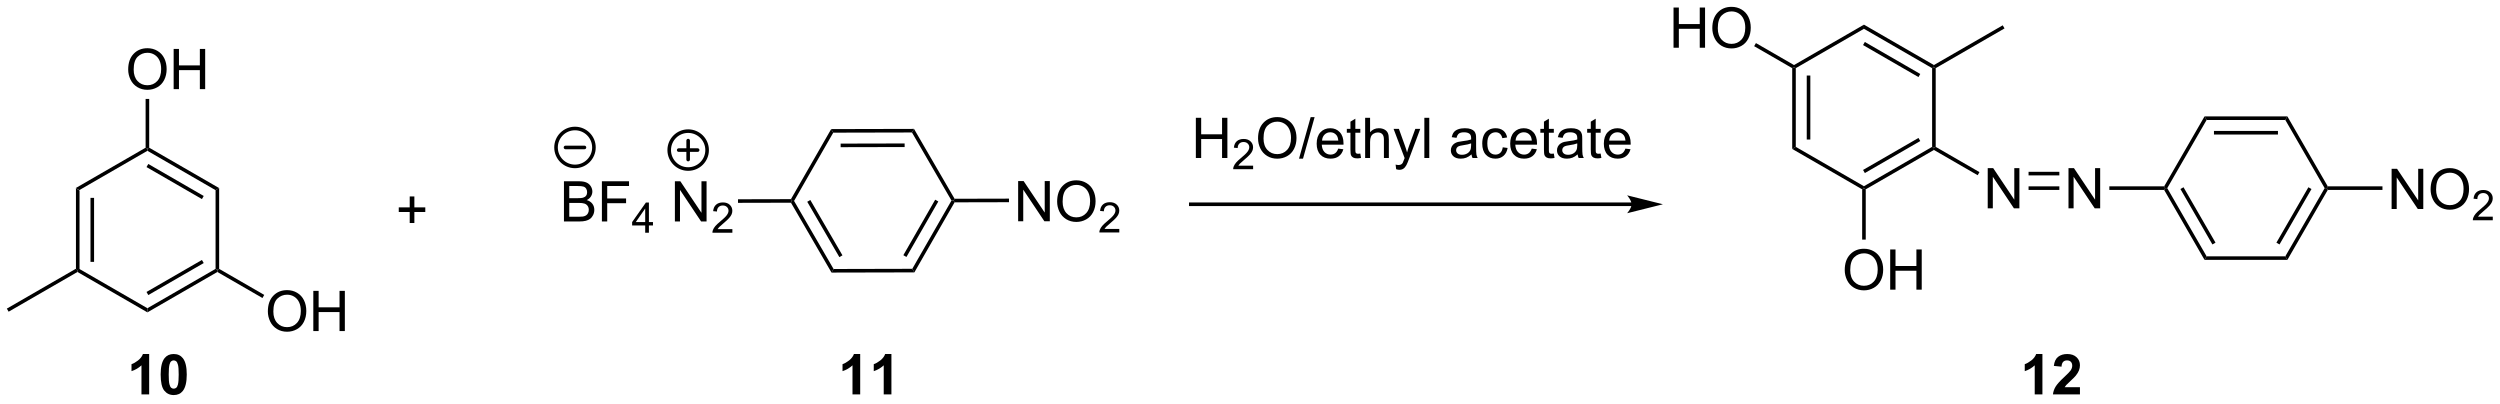 <?xml version="1.0" encoding="UTF-8"?>
<!DOCTYPE svg PUBLIC '-//W3C//DTD SVG 1.0//EN'
          'http://www.w3.org/TR/2001/REC-SVG-20010904/DTD/svg10.dtd'>
<svg stroke-dasharray="none" shape-rendering="auto" xmlns="http://www.w3.org/2000/svg" font-family="'Dialog'" text-rendering="auto" width="977" fill-opacity="1" color-interpolation="auto" color-rendering="auto" preserveAspectRatio="xMidYMid meet" font-size="12px" viewBox="0 0 977 158" fill="black" xmlns:xlink="http://www.w3.org/1999/xlink" stroke="black" image-rendering="auto" stroke-miterlimit="10" stroke-linecap="square" stroke-linejoin="miter" font-style="normal" stroke-width="1" height="158" stroke-dashoffset="0" font-weight="normal" stroke-opacity="1"
><!--Generated by the Batik Graphics2D SVG Generator--><defs id="genericDefs"
  /><g
  ><defs id="defs1"
    ><clipPath clipPathUnits="userSpaceOnUse" id="clipPath1"
      ><path d="M0.633 1.478 L366.937 1.478 L366.937 60.37 L0.633 60.37 L0.633 1.478 Z"
      /></clipPath
      ><clipPath clipPathUnits="userSpaceOnUse" id="clipPath2"
      ><path d="M99.502 101.995 L99.502 159.25 L455.621 159.25 L455.621 101.995 Z"
      /></clipPath
    ></defs
    ><g transform="scale(2.667,2.667) translate(-0.633,-1.478) matrix(1.029,0,0,1.029,-101.715,-103.434)"
    ><path d="M110.279 128.79 L110.789 129.085 L110.789 140.299 L110.534 140.446 L110.279 140.299 ZM112.35 130.134 L112.35 139.25 L112.86 139.25 L112.86 130.134 Z" stroke="none" clip-path="url(#clipPath2)"
    /></g
    ><g transform="matrix(2.743,0,0,2.743,-272.926,-279.765)"
    ><path d="M110.534 140.741 L110.534 140.446 L110.789 140.299 L120.501 145.906 L120.501 146.495 Z" stroke="none" clip-path="url(#clipPath2)"
    /></g
    ><g transform="matrix(2.743,0,0,2.743,-272.926,-279.765)"
    ><path d="M120.501 146.495 L120.501 145.906 L130.212 140.299 L130.467 140.446 L130.467 140.741 ZM120.628 144.03 L128.523 139.471 L128.268 139.029 L120.373 143.588 Z" stroke="none" clip-path="url(#clipPath2)"
    /></g
    ><g transform="matrix(2.743,0,0,2.743,-272.926,-279.765)"
    ><path d="M130.722 140.299 L130.467 140.446 L130.212 140.299 L130.212 129.085 L130.722 128.79 Z" stroke="none" clip-path="url(#clipPath2)"
    /></g
    ><g transform="matrix(2.743,0,0,2.743,-272.926,-279.765)"
    ><path d="M130.722 128.79 L130.212 129.085 L120.501 123.478 L120.501 123.183 L120.756 123.036 ZM128.523 129.913 L120.628 125.354 L120.373 125.796 L128.268 130.355 Z" stroke="none" clip-path="url(#clipPath2)"
    /></g
    ><g transform="matrix(2.743,0,0,2.743,-272.926,-279.765)"
    ><path d="M120.245 123.036 L120.501 123.183 L120.501 123.478 L110.789 129.085 L110.279 128.79 Z" stroke="none" clip-path="url(#clipPath2)"
    /></g
    ><g transform="matrix(2.743,0,0,2.743,-272.926,-279.765)"
    ><path d="M117.763 111.9 Q117.763 110.473 118.529 109.669 Q119.295 108.861 120.506 108.861 Q121.297 108.861 121.933 109.242 Q122.571 109.619 122.904 110.296 Q123.24 110.973 123.24 111.833 Q123.24 112.705 122.888 113.393 Q122.537 114.08 121.891 114.434 Q121.248 114.788 120.501 114.788 Q119.693 114.788 119.055 114.398 Q118.42 114.005 118.092 113.33 Q117.763 112.653 117.763 111.9 ZM118.545 111.911 Q118.545 112.947 119.1 113.544 Q119.657 114.137 120.498 114.137 Q121.352 114.137 121.904 113.536 Q122.459 112.934 122.459 111.83 Q122.459 111.13 122.222 110.609 Q121.985 110.088 121.529 109.802 Q121.076 109.512 120.508 109.512 Q119.704 109.512 119.123 110.067 Q118.545 110.619 118.545 111.911 ZM124.239 114.689 L124.239 108.963 L124.997 108.963 L124.997 111.314 L127.973 111.314 L127.973 108.963 L128.731 108.963 L128.731 114.689 L127.973 114.689 L127.973 111.989 L124.997 111.989 L124.997 114.689 L124.239 114.689 Z" stroke="none" clip-path="url(#clipPath2)"
    /></g
    ><g transform="matrix(2.743,0,0,2.743,-272.926,-279.765)"
    ><path d="M120.756 123.036 L120.501 123.183 L120.245 123.036 L120.245 116.085 L120.756 116.085 Z" stroke="none" clip-path="url(#clipPath2)"
    /></g
    ><g transform="matrix(2.743,0,0,2.743,-272.926,-279.765)"
    ><path d="M137.662 146.367 Q137.662 144.94 138.428 144.135 Q139.194 143.327 140.405 143.327 Q141.196 143.327 141.832 143.708 Q142.47 144.085 142.803 144.762 Q143.139 145.44 143.139 146.299 Q143.139 147.171 142.787 147.859 Q142.436 148.546 141.79 148.9 Q141.147 149.255 140.399 149.255 Q139.592 149.255 138.954 148.864 Q138.319 148.471 137.991 147.796 Q137.662 147.119 137.662 146.367 ZM138.444 146.377 Q138.444 147.413 138.999 148.01 Q139.556 148.603 140.397 148.603 Q141.251 148.603 141.803 148.002 Q142.358 147.4 142.358 146.296 Q142.358 145.596 142.121 145.075 Q141.884 144.554 141.428 144.268 Q140.975 143.978 140.407 143.978 Q139.603 143.978 139.022 144.533 Q138.444 145.085 138.444 146.377 ZM144.138 149.156 L144.138 143.429 L144.896 143.429 L144.896 145.781 L147.872 145.781 L147.872 143.429 L148.63 143.429 L148.63 149.156 L147.872 149.156 L147.872 146.455 L144.896 146.455 L144.896 149.156 L144.138 149.156 Z" stroke="none" clip-path="url(#clipPath2)"
    /></g
    ><g transform="matrix(2.743,0,0,2.743,-272.926,-279.765)"
    ><path d="M130.467 140.741 L130.467 140.446 L130.722 140.299 L137.146 144.008 L136.891 144.45 Z" stroke="none" clip-path="url(#clipPath2)"
    /></g
    ><g transform="matrix(2.743,0,0,2.743,-272.926,-279.765)"
    ><path d="M110.279 140.299 L110.534 140.446 L110.534 140.741 L100.729 146.401 L100.474 145.96 Z" stroke="none" clip-path="url(#clipPath2)"
    /></g
    ><g transform="matrix(2.743,0,0,2.743,-272.926,-279.765)"
    ><path d="M157.871 133.765 L157.871 132.195 L156.311 132.195 L156.311 131.538 L157.871 131.538 L157.871 129.981 L158.535 129.981 L158.535 131.538 L160.092 131.538 L160.092 132.195 L158.535 132.195 L158.535 133.765 L157.871 133.765 Z" stroke="none" clip-path="url(#clipPath2)"
    /></g
    ><g transform="matrix(2.743,0,0,2.743,-272.926,-279.765)"
    ><path d="M229.721 120.356 L229.428 120.867 L218.214 120.893 L217.918 120.384 ZM228.383 122.431 L219.266 122.452 L219.268 122.962 L228.384 122.941 Z" stroke="none" clip-path="url(#clipPath2)"
    /></g
    ><g transform="matrix(2.743,0,0,2.743,-272.926,-279.765)"
    ><path d="M217.918 120.384 L218.214 120.893 L212.63 130.618 L212.335 130.619 L212.187 130.364 Z" stroke="none" clip-path="url(#clipPath2)"
    /></g
    ><g transform="matrix(2.743,0,0,2.743,-272.926,-279.765)"
    ><path d="M212.189 130.874 L212.335 130.619 L212.63 130.618 L218.26 140.317 L217.966 140.827 ZM214.507 130.741 L219.084 138.626 L219.525 138.37 L214.948 130.485 Z" stroke="none" clip-path="url(#clipPath2)"
    /></g
    ><g transform="matrix(2.743,0,0,2.743,-272.926,-279.765)"
    ><path d="M217.966 140.827 L218.26 140.317 L229.474 140.29 L229.77 140.8 Z" stroke="none" clip-path="url(#clipPath2)"
    /></g
    ><g transform="matrix(2.743,0,0,2.743,-272.926,-279.765)"
    ><path d="M229.77 140.8 L229.474 140.29 L235.058 130.565 L235.353 130.565 L235.5 130.819 ZM228.642 138.603 L233.182 130.697 L232.739 130.443 L228.2 138.349 Z" stroke="none" clip-path="url(#clipPath2)"
    /></g
    ><g transform="matrix(2.743,0,0,2.743,-272.926,-279.765)"
    ><path d="M235.499 130.309 L235.353 130.565 L235.058 130.565 L229.428 120.867 L229.721 120.356 Z" stroke="none" clip-path="url(#clipPath2)"
    /></g
    ><g transform="matrix(2.743,0,0,2.743,-272.926,-279.765)"
    ><path d="M244.556 133.512 L244.556 127.786 L245.334 127.786 L248.342 132.281 L248.342 127.786 L249.069 127.786 L249.069 133.512 L248.29 133.512 L245.282 129.012 L245.282 133.512 L244.556 133.512 ZM250.112 130.723 Q250.112 129.296 250.877 128.492 Q251.643 127.684 252.854 127.684 Q253.645 127.684 254.281 128.065 Q254.919 128.442 255.252 129.119 Q255.588 129.796 255.588 130.656 Q255.588 131.528 255.237 132.216 Q254.885 132.903 254.239 133.257 Q253.596 133.612 252.849 133.612 Q252.041 133.612 251.403 133.221 Q250.768 132.828 250.44 132.153 Q250.112 131.476 250.112 130.723 ZM250.893 130.734 Q250.893 131.77 251.447 132.367 Q252.005 132.96 252.846 132.96 Q253.7 132.96 254.252 132.359 Q254.807 131.757 254.807 130.653 Q254.807 129.953 254.57 129.432 Q254.333 128.911 253.877 128.625 Q253.424 128.335 252.856 128.335 Q252.052 128.335 251.471 128.89 Q250.893 129.442 250.893 130.734 Z" stroke="none" clip-path="url(#clipPath2)"
    /></g
    ><g transform="matrix(2.743,0,0,2.743,-272.926,-279.765)"
    ><path d="M258.968 134.605 L258.968 135.113 L256.128 135.113 Q256.122 134.921 256.19 134.745 Q256.298 134.456 256.536 134.175 Q256.776 133.894 257.227 133.525 Q257.927 132.95 258.173 132.614 Q258.419 132.279 258.419 131.98 Q258.419 131.667 258.194 131.452 Q257.972 131.236 257.61 131.236 Q257.229 131.236 257.001 131.464 Q256.772 131.693 256.77 132.097 L256.227 132.042 Q256.284 131.435 256.647 131.118 Q257.011 130.8 257.622 130.8 Q258.241 130.8 258.601 131.144 Q258.962 131.486 258.962 131.991 Q258.962 132.249 258.856 132.499 Q258.751 132.747 258.505 133.023 Q258.261 133.298 257.692 133.779 Q257.218 134.177 257.083 134.32 Q256.948 134.462 256.86 134.605 L258.968 134.605 Z" stroke="none" clip-path="url(#clipPath2)"
    /></g
    ><g transform="matrix(2.743,0,0,2.743,-272.926,-279.765)"
    ><path d="M235.5 130.819 L235.353 130.565 L235.499 130.309 L243.251 130.291 L243.252 130.801 Z" stroke="none" clip-path="url(#clipPath2)"
    /></g
    ><g transform="matrix(2.743,0,0,2.743,-272.926,-279.765)"
    ><path d="M179.846 133.546 L179.846 127.819 L181.995 127.819 Q182.651 127.819 183.047 127.994 Q183.445 128.166 183.669 128.528 Q183.893 128.89 183.893 129.283 Q183.893 129.65 183.692 129.976 Q183.495 130.299 183.094 130.499 Q183.612 130.65 183.89 131.017 Q184.172 131.385 184.172 131.885 Q184.172 132.288 184 132.635 Q183.831 132.978 183.581 133.166 Q183.331 133.353 182.953 133.45 Q182.578 133.546 182.031 133.546 L179.846 133.546 ZM180.604 130.226 L181.844 130.226 Q182.346 130.226 182.565 130.158 Q182.854 130.072 183 129.874 Q183.148 129.674 183.148 129.374 Q183.148 129.088 183.01 128.871 Q182.875 128.655 182.62 128.575 Q182.367 128.494 181.75 128.494 L180.604 128.494 L180.604 130.226 ZM180.604 132.869 L182.031 132.869 Q182.398 132.869 182.547 132.843 Q182.807 132.796 182.982 132.687 Q183.159 132.577 183.271 132.369 Q183.385 132.158 183.385 131.885 Q183.385 131.564 183.221 131.33 Q183.057 131.093 182.765 130.996 Q182.476 130.9 181.929 130.9 L180.604 130.9 L180.604 132.869 ZM185.252 133.546 L185.252 127.819 L189.117 127.819 L189.117 128.494 L186.01 128.494 L186.01 130.267 L188.698 130.267 L188.698 130.944 L186.01 130.944 L186.01 133.546 L185.252 133.546 Z" stroke="none" clip-path="url(#clipPath2)"
    /></g
    ><g transform="matrix(2.743,0,0,2.743,-272.926,-279.765)"
    ><path d="M191.422 135.146 L191.422 134.117 L189.559 134.117 L189.559 133.634 L191.52 130.851 L191.95 130.851 L191.95 133.634 L192.53 133.634 L192.53 134.117 L191.95 134.117 L191.95 135.146 L191.422 135.146 ZM191.422 133.634 L191.422 131.697 L190.078 133.634 L191.422 133.634 Z" stroke="none" clip-path="url(#clipPath2)"
    /></g
    ><g transform="matrix(2.743,0,0,2.743,-272.926,-279.765)"
    ><path d="M195.652 133.546 L195.652 127.819 L196.43 127.819 L199.438 132.314 L199.438 127.819 L200.165 127.819 L200.165 133.546 L199.386 133.546 L196.378 129.046 L196.378 133.546 L195.652 133.546 Z" stroke="none" clip-path="url(#clipPath2)"
    /></g
    ><g transform="matrix(2.743,0,0,2.743,-272.926,-279.765)"
    ><path d="M203.841 134.638 L203.841 135.146 L201.001 135.146 Q200.995 134.955 201.064 134.779 Q201.171 134.49 201.41 134.208 Q201.65 133.927 202.101 133.558 Q202.8 132.984 203.046 132.648 Q203.292 132.312 203.292 132.013 Q203.292 131.701 203.068 131.486 Q202.845 131.269 202.484 131.269 Q202.103 131.269 201.874 131.498 Q201.646 131.726 201.644 132.13 L201.101 132.076 Q201.158 131.468 201.521 131.152 Q201.884 130.833 202.495 130.833 Q203.115 130.833 203.474 131.177 Q203.835 131.519 203.835 132.025 Q203.835 132.283 203.73 132.533 Q203.624 132.781 203.378 133.056 Q203.134 133.332 202.566 133.812 Q202.091 134.21 201.956 134.353 Q201.822 134.496 201.734 134.638 L203.841 134.638 Z" stroke="none" clip-path="url(#clipPath2)"
    /></g
    ><g transform="matrix(2.743,0,0,2.743,-272.926,-279.765)"
    ><path d="M212.187 130.364 L212.335 130.619 L212.189 130.874 L204.644 130.892 L204.643 130.382 Z" stroke="none" clip-path="url(#clipPath2)"
    /></g
    ><g transform="matrix(2.743,0,0,2.743,-272.926,-279.765)"
    ><path d="M331.954 130.84 L269.154 130.84 L268.899 130.84 L268.899 131.351 L269.154 131.351 L331.954 131.351 L332.21 131.351 L332.21 130.84 L331.954 130.84 ZM336.419 131.095 L331.317 129.82 C331.317 129.82 331.954 130.537 331.954 131.095 C331.954 131.654 331.317 132.371 331.317 132.371 Z" stroke="none" clip-path="url(#clipPath2)"
    /></g
    ><g transform="matrix(2.743,0,0,2.743,-272.926,-279.765)"
    ><path d="M269.874 124.502 L269.874 118.775 L270.632 118.775 L270.632 121.127 L273.609 121.127 L273.609 118.775 L274.367 118.775 L274.367 124.502 L273.609 124.502 L273.609 121.802 L270.632 121.802 L270.632 124.502 L269.874 124.502 Z" stroke="none" clip-path="url(#clipPath2)"
    /></g
    ><g transform="matrix(2.743,0,0,2.743,-272.926,-279.765)"
    ><path d="M278.033 125.594 L278.033 126.102 L275.193 126.102 Q275.187 125.911 275.255 125.735 Q275.363 125.446 275.601 125.165 Q275.841 124.883 276.292 124.514 Q276.992 123.94 277.238 123.604 Q277.484 123.268 277.484 122.969 Q277.484 122.657 277.259 122.442 Q277.037 122.225 276.675 122.225 Q276.294 122.225 276.066 122.454 Q275.837 122.682 275.835 123.086 L275.292 123.032 Q275.349 122.424 275.712 122.108 Q276.076 121.79 276.687 121.79 Q277.306 121.79 277.666 122.133 Q278.027 122.475 278.027 122.981 Q278.027 123.239 277.921 123.489 Q277.816 123.737 277.57 124.012 Q277.326 124.287 276.757 124.768 Q276.283 125.166 276.148 125.309 Q276.013 125.452 275.925 125.594 L278.033 125.594 Z" stroke="none" clip-path="url(#clipPath2)"
    /></g
    ><g transform="matrix(2.743,0,0,2.743,-272.926,-279.765)"
    ><path d="M278.736 121.713 Q278.736 120.286 279.502 119.481 Q280.267 118.674 281.478 118.674 Q282.27 118.674 282.905 119.054 Q283.543 119.432 283.877 120.109 Q284.213 120.786 284.213 121.645 Q284.213 122.518 283.861 123.205 Q283.51 123.893 282.864 124.247 Q282.221 124.601 281.473 124.601 Q280.666 124.601 280.028 124.21 Q279.392 123.817 279.064 123.143 Q278.736 122.466 278.736 121.713 ZM279.517 121.723 Q279.517 122.76 280.072 123.356 Q280.629 123.95 281.471 123.95 Q282.325 123.95 282.877 123.348 Q283.432 122.747 283.432 121.643 Q283.432 120.942 283.195 120.421 Q282.957 119.9 282.502 119.614 Q282.049 119.325 281.481 119.325 Q280.676 119.325 280.096 119.88 Q279.517 120.432 279.517 121.723 ZM284.571 124.601 L286.232 118.677 L286.795 118.677 L285.139 124.601 L284.571 124.601 ZM290.161 123.166 L290.887 123.255 Q290.715 123.893 290.249 124.244 Q289.786 124.596 289.064 124.596 Q288.153 124.596 287.619 124.036 Q287.088 123.473 287.088 122.463 Q287.088 121.416 287.627 120.838 Q288.166 120.26 289.025 120.26 Q289.856 120.26 290.382 120.828 Q290.911 121.393 290.911 122.419 Q290.911 122.481 290.908 122.606 L287.814 122.606 Q287.853 123.291 288.2 123.656 Q288.549 124.018 289.067 124.018 Q289.455 124.018 289.728 123.814 Q290.002 123.611 290.161 123.166 ZM287.853 122.028 L290.168 122.028 Q290.122 121.505 289.903 121.244 Q289.567 120.838 289.033 120.838 Q288.549 120.838 288.218 121.163 Q287.887 121.486 287.853 122.028 ZM293.305 123.872 L293.407 124.494 Q293.11 124.557 292.875 124.557 Q292.493 124.557 292.282 124.437 Q292.071 124.314 291.985 124.117 Q291.899 123.919 291.899 123.286 L291.899 120.9 L291.383 120.9 L291.383 120.354 L291.899 120.354 L291.899 119.325 L292.599 118.903 L292.599 120.354 L293.305 120.354 L293.305 120.9 L292.599 120.9 L292.599 123.325 Q292.599 123.627 292.636 123.713 Q292.672 123.799 292.756 123.851 Q292.842 123.9 292.998 123.9 Q293.115 123.9 293.305 123.872 ZM293.994 124.502 L293.994 118.775 L294.697 118.775 L294.697 120.83 Q295.189 120.26 295.939 120.26 Q296.4 120.26 296.739 120.442 Q297.08 120.622 297.226 120.942 Q297.372 121.262 297.372 121.872 L297.372 124.502 L296.668 124.502 L296.668 121.872 Q296.668 121.346 296.439 121.106 Q296.213 120.864 295.793 120.864 Q295.481 120.864 295.205 121.028 Q294.932 121.189 294.814 121.468 Q294.697 121.744 294.697 122.231 L294.697 124.502 L293.994 124.502 ZM298.412 126.101 L298.334 125.439 Q298.563 125.502 298.735 125.502 Q298.969 125.502 299.11 125.424 Q299.25 125.346 299.342 125.205 Q299.407 125.101 299.555 124.682 Q299.576 124.624 299.618 124.51 L298.045 120.354 L298.803 120.354 L299.664 122.755 Q299.834 123.213 299.967 123.716 Q300.086 123.231 300.256 122.77 L301.141 120.354 L301.844 120.354 L300.266 124.572 Q300.014 125.257 299.873 125.515 Q299.685 125.861 299.443 126.023 Q299.201 126.187 298.865 126.187 Q298.662 126.187 298.412 126.101 ZM302.428 124.502 L302.428 118.775 L303.131 118.775 L303.131 124.502 L302.428 124.502 ZM309.149 123.989 Q308.758 124.322 308.396 124.46 Q308.037 124.596 307.623 124.596 Q306.938 124.596 306.571 124.262 Q306.204 123.927 306.204 123.408 Q306.204 123.104 306.342 122.851 Q306.482 122.598 306.706 122.447 Q306.93 122.294 307.211 122.216 Q307.42 122.161 307.836 122.111 Q308.688 122.01 309.092 121.869 Q309.094 121.723 309.094 121.684 Q309.094 121.255 308.896 121.08 Q308.625 120.841 308.094 120.841 Q307.599 120.841 307.362 121.015 Q307.125 121.189 307.014 121.63 L306.326 121.536 Q306.42 121.096 306.633 120.825 Q306.849 120.552 307.256 120.406 Q307.662 120.26 308.196 120.26 Q308.727 120.26 309.058 120.385 Q309.391 120.51 309.547 120.7 Q309.704 120.887 309.766 121.177 Q309.803 121.356 309.803 121.825 L309.803 122.762 Q309.803 123.744 309.847 124.005 Q309.891 124.262 310.024 124.502 L309.289 124.502 Q309.18 124.283 309.149 123.989 ZM309.092 122.419 Q308.709 122.575 307.943 122.684 Q307.508 122.747 307.329 122.825 Q307.149 122.903 307.05 123.054 Q306.954 123.205 306.954 123.387 Q306.954 123.669 307.167 123.856 Q307.381 124.044 307.789 124.044 Q308.196 124.044 308.511 123.867 Q308.829 123.689 308.977 123.38 Q309.092 123.143 309.092 122.677 L309.092 122.419 ZM313.598 122.981 L314.291 123.072 Q314.176 123.786 313.71 124.192 Q313.244 124.596 312.564 124.596 Q311.713 124.596 311.195 124.038 Q310.676 123.481 310.676 122.442 Q310.676 121.77 310.898 121.268 Q311.122 120.762 311.577 120.512 Q312.033 120.26 312.567 120.26 Q313.244 120.26 313.674 120.601 Q314.103 120.942 314.223 121.572 L313.541 121.677 Q313.442 121.26 313.195 121.049 Q312.947 120.838 312.596 120.838 Q312.064 120.838 311.731 121.218 Q311.4 121.598 311.4 122.424 Q311.4 123.26 311.721 123.64 Q312.041 124.018 312.557 124.018 Q312.971 124.018 313.247 123.765 Q313.525 123.51 313.598 122.981 ZM317.731 123.166 L318.457 123.255 Q318.286 123.893 317.82 124.244 Q317.356 124.596 316.635 124.596 Q315.723 124.596 315.189 124.036 Q314.658 123.473 314.658 122.463 Q314.658 121.416 315.197 120.838 Q315.736 120.26 316.596 120.26 Q317.426 120.26 317.952 120.828 Q318.481 121.393 318.481 122.419 Q318.481 122.481 318.478 122.606 L315.385 122.606 Q315.424 123.291 315.77 123.656 Q316.119 124.018 316.637 124.018 Q317.025 124.018 317.299 123.814 Q317.572 123.611 317.731 123.166 ZM315.424 122.028 L317.739 122.028 Q317.692 121.505 317.473 121.244 Q317.137 120.838 316.603 120.838 Q316.119 120.838 315.788 121.163 Q315.457 121.486 315.424 122.028 ZM320.875 123.872 L320.977 124.494 Q320.68 124.557 320.446 124.557 Q320.063 124.557 319.852 124.437 Q319.641 124.314 319.555 124.117 Q319.469 123.919 319.469 123.286 L319.469 120.9 L318.954 120.9 L318.954 120.354 L319.469 120.354 L319.469 119.325 L320.17 118.903 L320.17 120.354 L320.875 120.354 L320.875 120.9 L320.17 120.9 L320.17 123.325 Q320.17 123.627 320.206 123.713 Q320.243 123.799 320.326 123.851 Q320.412 123.9 320.568 123.9 Q320.685 123.9 320.875 123.872 ZM324.27 123.989 Q323.879 124.322 323.517 124.46 Q323.158 124.596 322.744 124.596 Q322.059 124.596 321.692 124.262 Q321.325 123.927 321.325 123.408 Q321.325 123.104 321.463 122.851 Q321.603 122.598 321.827 122.447 Q322.051 122.294 322.332 122.216 Q322.541 122.161 322.957 122.111 Q323.809 122.01 324.213 121.869 Q324.215 121.723 324.215 121.684 Q324.215 121.255 324.017 121.08 Q323.747 120.841 323.215 120.841 Q322.721 120.841 322.483 121.015 Q322.247 121.189 322.135 121.63 L321.447 121.536 Q321.541 121.096 321.754 120.825 Q321.971 120.552 322.377 120.406 Q322.783 120.26 323.317 120.26 Q323.848 120.26 324.179 120.385 Q324.512 120.51 324.668 120.7 Q324.825 120.887 324.887 121.177 Q324.924 121.356 324.924 121.825 L324.924 122.762 Q324.924 123.744 324.968 124.005 Q325.012 124.262 325.145 124.502 L324.411 124.502 Q324.301 124.283 324.27 123.989 ZM324.213 122.419 Q323.83 122.575 323.064 122.684 Q322.629 122.747 322.45 122.825 Q322.27 122.903 322.171 123.054 Q322.075 123.205 322.075 123.387 Q322.075 123.669 322.288 123.856 Q322.502 124.044 322.911 124.044 Q323.317 124.044 323.632 123.867 Q323.95 123.689 324.098 123.38 Q324.213 123.143 324.213 122.677 L324.213 122.419 ZM327.547 123.872 L327.649 124.494 Q327.352 124.557 327.118 124.557 Q326.735 124.557 326.524 124.437 Q326.313 124.314 326.227 124.117 Q326.141 123.919 326.141 123.286 L326.141 120.9 L325.625 120.9 L325.625 120.354 L326.141 120.354 L326.141 119.325 L326.842 118.903 L326.842 120.354 L327.547 120.354 L327.547 120.9 L326.842 120.9 L326.842 123.325 Q326.842 123.627 326.878 123.713 Q326.914 123.799 326.998 123.851 Q327.084 123.9 327.24 123.9 Q327.357 123.9 327.547 123.872 ZM331.075 123.166 L331.801 123.255 Q331.629 123.893 331.163 124.244 Q330.7 124.596 329.978 124.596 Q329.067 124.596 328.533 124.036 Q328.002 123.473 328.002 122.463 Q328.002 121.416 328.541 120.838 Q329.08 120.26 329.939 120.26 Q330.77 120.26 331.296 120.828 Q331.825 121.393 331.825 122.419 Q331.825 122.481 331.822 122.606 L328.728 122.606 Q328.767 123.291 329.114 123.656 Q329.463 124.018 329.981 124.018 Q330.369 124.018 330.642 123.814 Q330.916 123.611 331.075 123.166 ZM328.767 122.028 L331.082 122.028 Q331.036 121.505 330.817 121.244 Q330.481 120.838 329.947 120.838 Q329.463 120.838 329.132 121.163 Q328.801 121.486 328.767 122.028 Z" stroke="none" clip-path="url(#clipPath2)"
    /></g
    ><g transform="matrix(2.743,0,0,2.743,-272.926,-279.765)"
    ><path d="M354.838 111.702 L355.093 111.555 L355.348 111.702 L355.348 122.916 L354.838 123.211 ZM356.909 112.751 L356.909 121.867 L357.42 121.867 L357.42 112.751 Z" stroke="none" clip-path="url(#clipPath2)"
    /></g
    ><g transform="matrix(2.743,0,0,2.743,-272.926,-279.765)"
    ><path d="M354.838 123.211 L355.348 122.916 L365.06 128.523 L365.06 128.818 L364.805 128.965 Z" stroke="none" clip-path="url(#clipPath2)"
    /></g
    ><g transform="matrix(2.743,0,0,2.743,-272.926,-279.765)"
    ><path d="M365.315 128.965 L365.06 128.818 L365.06 128.523 L374.771 122.916 L375.026 123.063 L375.026 123.358 ZM365.187 126.647 L373.082 122.088 L372.827 121.646 L364.932 126.205 Z" stroke="none" clip-path="url(#clipPath2)"
    /></g
    ><g transform="matrix(2.743,0,0,2.743,-272.926,-279.765)"
    ><path d="M375.282 122.916 L375.026 123.063 L374.771 122.916 L374.771 111.702 L375.026 111.555 L375.282 111.702 Z" stroke="none" clip-path="url(#clipPath2)"
    /></g
    ><g transform="matrix(2.743,0,0,2.743,-272.926,-279.765)"
    ><path d="M375.026 111.26 L375.026 111.555 L374.771 111.702 L365.06 106.095 L365.06 105.506 ZM373.082 112.53 L365.187 107.972 L364.932 108.413 L372.827 112.972 Z" stroke="none" clip-path="url(#clipPath2)"
    /></g
    ><g transform="matrix(2.743,0,0,2.743,-272.926,-279.765)"
    ><path d="M365.06 105.506 L365.06 106.095 L355.348 111.702 L355.093 111.555 L355.093 111.26 Z" stroke="none" clip-path="url(#clipPath2)"
    /></g
    ><g transform="matrix(2.743,0,0,2.743,-272.926,-279.765)"
    ><path d="M337.93 108.795 L337.93 103.069 L338.688 103.069 L338.688 105.42 L341.665 105.42 L341.665 103.069 L342.422 103.069 L342.422 108.795 L341.665 108.795 L341.665 106.095 L338.688 106.095 L338.688 108.795 L337.93 108.795 ZM343.455 106.006 Q343.455 104.579 344.221 103.775 Q344.986 102.967 346.197 102.967 Q346.989 102.967 347.624 103.347 Q348.262 103.725 348.596 104.402 Q348.932 105.079 348.932 105.939 Q348.932 106.811 348.58 107.498 Q348.228 108.186 347.583 108.54 Q346.939 108.894 346.192 108.894 Q345.385 108.894 344.747 108.504 Q344.111 108.11 343.783 107.436 Q343.455 106.759 343.455 106.006 ZM344.236 106.017 Q344.236 107.053 344.791 107.65 Q345.348 108.243 346.189 108.243 Q347.043 108.243 347.596 107.642 Q348.15 107.04 348.15 105.936 Q348.15 105.235 347.913 104.715 Q347.676 104.194 347.221 103.907 Q346.767 103.618 346.2 103.618 Q345.395 103.618 344.814 104.173 Q344.236 104.725 344.236 106.017 Z" stroke="none" clip-path="url(#clipPath2)"
    /></g
    ><g transform="matrix(2.743,0,0,2.743,-272.926,-279.765)"
    ><path d="M355.093 111.26 L355.093 111.555 L354.838 111.702 L349.416 108.572 L349.671 108.13 Z" stroke="none" clip-path="url(#clipPath2)"
    /></g
    ><g transform="matrix(2.743,0,0,2.743,-272.926,-279.765)"
    ><path d="M375.282 111.702 L375.026 111.555 L375.026 111.26 L384.831 105.599 L385.086 106.041 Z" stroke="none" clip-path="url(#clipPath2)"
    /></g
    ><g transform="matrix(2.743,0,0,2.743,-272.926,-279.765)"
    ><path d="M382.693 131.673 L382.693 125.946 L383.472 125.946 L386.479 130.441 L386.479 125.946 L387.206 125.946 L387.206 131.673 L386.427 131.673 L383.42 127.173 L383.42 131.673 L382.693 131.673 Z" stroke="none" clip-path="url(#clipPath2)"
    /></g
    ><g transform="matrix(2.743,0,0,2.743,-272.926,-279.765)"
    ><path d="M375.026 123.358 L375.026 123.063 L375.282 122.916 L381.517 126.516 L381.262 126.958 Z" stroke="none" clip-path="url(#clipPath2)"
    /></g
    ><g transform="matrix(2.743,0,0,2.743,-272.926,-279.765)"
    ><path d="M362.323 140.472 Q362.323 139.045 363.088 138.241 Q363.854 137.433 365.065 137.433 Q365.856 137.433 366.492 137.814 Q367.13 138.191 367.463 138.868 Q367.799 139.545 367.799 140.405 Q367.799 141.277 367.448 141.964 Q367.096 142.652 366.45 143.006 Q365.807 143.36 365.06 143.36 Q364.252 143.36 363.614 142.97 Q362.979 142.577 362.651 141.902 Q362.323 141.225 362.323 140.472 ZM363.104 140.483 Q363.104 141.519 363.659 142.116 Q364.216 142.709 365.057 142.709 Q365.911 142.709 366.463 142.108 Q367.018 141.506 367.018 140.402 Q367.018 139.702 366.781 139.181 Q366.544 138.66 366.088 138.373 Q365.635 138.084 365.067 138.084 Q364.263 138.084 363.682 138.639 Q363.104 139.191 363.104 140.483 ZM368.798 143.261 L368.798 137.535 L369.556 137.535 L369.556 139.886 L372.532 139.886 L372.532 137.535 L373.29 137.535 L373.29 143.261 L372.532 143.261 L372.532 140.561 L369.556 140.561 L369.556 143.261 L368.798 143.261 Z" stroke="none" clip-path="url(#clipPath2)"
    /></g
    ><g transform="matrix(2.743,0,0,2.743,-272.926,-279.765)"
    ><path d="M364.805 128.965 L365.06 128.818 L365.315 128.965 L365.315 136.132 L364.805 136.132 Z" stroke="none" clip-path="url(#clipPath2)"
    /></g
    ><g transform="matrix(2.743,0,0,2.743,-272.926,-279.765)"
    ><path d="M120.751 158.179 L119.655 158.179 L119.655 154.041 Q119.053 154.603 118.236 154.874 L118.236 153.877 Q118.665 153.736 119.168 153.345 Q119.673 152.952 119.861 152.429 L120.751 152.429 L120.751 158.179 ZM124.247 152.429 Q125.081 152.429 125.549 153.023 Q126.107 153.726 126.107 155.353 Q126.107 156.978 125.544 157.689 Q125.081 158.278 124.247 158.278 Q123.412 158.278 122.898 157.635 Q122.388 156.991 122.388 155.343 Q122.388 153.726 122.951 153.015 Q123.417 152.429 124.247 152.429 ZM124.247 153.338 Q124.049 153.338 123.893 153.465 Q123.737 153.593 123.651 153.921 Q123.537 154.345 123.537 155.353 Q123.537 156.361 123.638 156.739 Q123.74 157.116 123.893 157.241 Q124.049 157.366 124.247 157.366 Q124.448 157.366 124.604 157.239 Q124.76 157.111 124.846 156.783 Q124.958 156.361 124.958 155.353 Q124.958 154.345 124.857 153.97 Q124.755 153.593 124.602 153.465 Q124.448 153.338 124.247 153.338 Z" stroke="none" clip-path="url(#clipPath2)"
    /></g
    ><g transform="matrix(2.743,0,0,2.743,-272.926,-279.765)"
    ><path d="M222.052 158.179 L220.955 158.179 L220.955 154.041 Q220.354 154.603 219.536 154.874 L219.536 153.877 Q219.966 153.736 220.468 153.345 Q220.973 152.952 221.161 152.429 L222.052 152.429 L222.052 158.179 ZM226.501 158.179 L225.404 158.179 L225.404 154.041 Q224.803 154.603 223.985 154.874 L223.985 153.877 Q224.415 153.736 224.917 153.345 Q225.423 152.952 225.61 152.429 L226.501 152.429 L226.501 158.179 Z" stroke="none" clip-path="url(#clipPath2)"
    /></g
    ><g transform="matrix(2.743,0,0,2.743,-272.926,-279.765)"
    ><path d="M390.486 158.179 L389.389 158.179 L389.389 154.041 Q388.788 154.603 387.97 154.874 L387.97 153.877 Q388.4 153.736 388.902 153.345 Q389.408 152.952 389.595 152.429 L390.486 152.429 L390.486 158.179 ZM395.833 157.158 L395.833 158.179 L391.987 158.179 Q392.05 157.601 392.362 157.082 Q392.675 156.564 393.596 155.71 Q394.339 155.017 394.505 154.773 Q394.732 154.431 394.732 154.101 Q394.732 153.733 394.534 153.536 Q394.339 153.338 393.99 153.338 Q393.646 153.338 393.443 153.546 Q393.24 153.752 393.208 154.233 L392.115 154.124 Q392.214 153.218 392.729 152.825 Q393.245 152.429 394.018 152.429 Q394.865 152.429 395.349 152.887 Q395.833 153.343 395.833 154.023 Q395.833 154.408 395.695 154.76 Q395.557 155.108 395.255 155.491 Q395.057 155.744 394.536 156.22 Q394.018 156.697 393.878 156.853 Q393.74 157.01 393.654 157.158 L395.833 157.158 Z" stroke="none" clip-path="url(#clipPath2)"
    /></g
    ><g transform="matrix(2.743,0,0,2.743,-272.926,-279.765)"
    ><path d="M394.202 131.673 L394.202 125.946 L394.98 125.946 L397.988 130.441 L397.988 125.946 L398.715 125.946 L398.715 131.673 L397.936 131.673 L394.928 127.173 L394.928 131.673 L394.202 131.673 Z" stroke="none" clip-path="url(#clipPath2)"
    /></g
    ><g transform="matrix(2.743,0,0,2.743,-272.926,-279.765)"
    ><path d="M388.512 129.053 L388.512 128.543 L392.898 128.543 L392.898 129.053 ZM388.512 126.981 L392.898 126.981 L392.898 126.471 L388.512 126.471 Z" stroke="none" clip-path="url(#clipPath2)"
    /></g
    ><g transform="matrix(2.743,0,0,2.743,-272.926,-279.765)"
    ><path d="M400.021 129.053 L400.021 128.543 L407.829 128.543 L407.976 128.798 L407.829 129.053 Z" stroke="none" clip-path="url(#clipPath2)"
    /></g
    ><g transform="matrix(2.743,0,0,2.743,-272.926,-279.765)"
    ><path d="M407.829 129.053 L407.976 128.798 L408.271 128.798 L413.878 138.509 L413.583 139.02 ZM410.147 128.925 L414.705 136.821 L415.147 136.565 L410.589 128.67 Z" stroke="none" clip-path="url(#clipPath2)"
    /></g
    ><g transform="matrix(2.743,0,0,2.743,-272.926,-279.765)"
    ><path d="M413.583 139.02 L413.878 138.509 L425.092 138.509 L425.386 139.02 Z" stroke="none" clip-path="url(#clipPath2)"
    /></g
    ><g transform="matrix(2.743,0,0,2.743,-272.926,-279.765)"
    ><path d="M425.386 139.02 L425.092 138.509 L430.699 128.798 L430.993 128.798 L431.141 129.053 ZM424.264 136.821 L428.822 128.925 L428.38 128.67 L423.822 136.565 Z" stroke="none" clip-path="url(#clipPath2)"
    /></g
    ><g transform="matrix(2.743,0,0,2.743,-272.926,-279.765)"
    ><path d="M431.141 128.543 L430.993 128.798 L430.699 128.798 L425.092 119.086 L425.386 118.576 Z" stroke="none" clip-path="url(#clipPath2)"
    /></g
    ><g transform="matrix(2.743,0,0,2.743,-272.926,-279.765)"
    ><path d="M425.386 118.576 L425.092 119.086 L413.878 119.086 L413.583 118.576 ZM424.043 120.647 L414.926 120.647 L414.926 121.158 L424.043 121.158 Z" stroke="none" clip-path="url(#clipPath2)"
    /></g
    ><g transform="matrix(2.743,0,0,2.743,-272.926,-279.765)"
    ><path d="M413.583 118.576 L413.878 119.086 L408.271 128.798 L407.976 128.798 L407.829 128.543 Z" stroke="none" clip-path="url(#clipPath2)"
    /></g
    ><g transform="matrix(2.743,0,0,2.743,-272.926,-279.765)"
    ><path d="M440.236 131.773 L440.236 126.046 L441.015 126.046 L444.023 130.541 L444.023 126.046 L444.749 126.046 L444.749 131.773 L443.971 131.773 L440.963 127.273 L440.963 131.773 L440.236 131.773 ZM445.792 128.984 Q445.792 127.557 446.558 126.752 Q447.324 125.945 448.535 125.945 Q449.326 125.945 449.962 126.325 Q450.6 126.702 450.933 127.379 Q451.269 128.057 451.269 128.916 Q451.269 129.788 450.917 130.476 Q450.566 131.163 449.92 131.518 Q449.277 131.872 448.529 131.872 Q447.722 131.872 447.084 131.481 Q446.449 131.088 446.12 130.413 Q445.792 129.736 445.792 128.984 ZM446.574 128.994 Q446.574 130.03 447.128 130.627 Q447.686 131.221 448.527 131.221 Q449.381 131.221 449.933 130.619 Q450.488 130.018 450.488 128.913 Q450.488 128.213 450.251 127.692 Q450.014 127.171 449.558 126.885 Q449.105 126.596 448.537 126.596 Q447.733 126.596 447.152 127.15 Q446.574 127.702 446.574 128.994 Z" stroke="none" clip-path="url(#clipPath2)"
    /></g
    ><g transform="matrix(2.743,0,0,2.743,-272.926,-279.765)"
    ><path d="M454.649 132.865 L454.649 133.373 L451.809 133.373 Q451.803 133.181 451.871 133.006 Q451.979 132.716 452.217 132.435 Q452.457 132.154 452.908 131.785 Q453.608 131.211 453.854 130.875 Q454.1 130.539 454.1 130.24 Q454.1 129.927 453.875 129.713 Q453.652 129.496 453.291 129.496 Q452.91 129.496 452.682 129.724 Q452.453 129.953 452.451 130.357 L451.908 130.302 Q451.965 129.695 452.328 129.379 Q452.692 129.06 453.303 129.06 Q453.922 129.06 454.281 129.404 Q454.643 129.746 454.643 130.252 Q454.643 130.509 454.537 130.759 Q454.432 131.007 454.186 131.283 Q453.942 131.558 453.373 132.039 Q452.899 132.437 452.764 132.58 Q452.629 132.722 452.541 132.865 L454.649 132.865 Z" stroke="none" clip-path="url(#clipPath2)"
    /></g
    ><g transform="matrix(2.743,0,0,2.743,-272.926,-279.765)"
    ><path d="M431.141 129.053 L430.993 128.798 L431.141 128.543 L438.932 128.543 L438.932 129.053 Z" stroke="none" clip-path="url(#clipPath2)"
    /></g
    ><g stroke-width="0.51" transform="matrix(2.743,0,0,2.743,-272.926,-279.765)" stroke-linejoin="round" stroke-linecap="round"
    ><path fill="none" d="M197.542 126.075 C196.051 126.075 194.843 124.866 194.843 123.375 C194.843 121.884 196.051 120.675 197.542 120.675 C199.034 120.675 200.243 121.884 200.243 123.375 C200.243 124.866 199.034 126.075 197.542 126.075 M196.192 123.375 L198.893 123.375 M197.542 122.025 L197.542 124.725" clip-path="url(#clipPath2)"
    /></g
    ><g stroke-width="0.51" transform="matrix(2.743,0,0,2.743,-272.926,-279.765)" stroke-linejoin="round" stroke-linecap="round"
    ><path fill="none" d="M181.417 125.7 C179.926 125.7 178.718 124.491 178.718 123 C178.718 121.509 179.926 120.3 181.417 120.3 C182.909 120.3 184.118 121.509 184.118 123 C184.118 124.491 182.909 125.7 181.417 125.7 M180.067 123 L182.768 123" clip-path="url(#clipPath2)"
    /></g
  ></g
></svg
>
